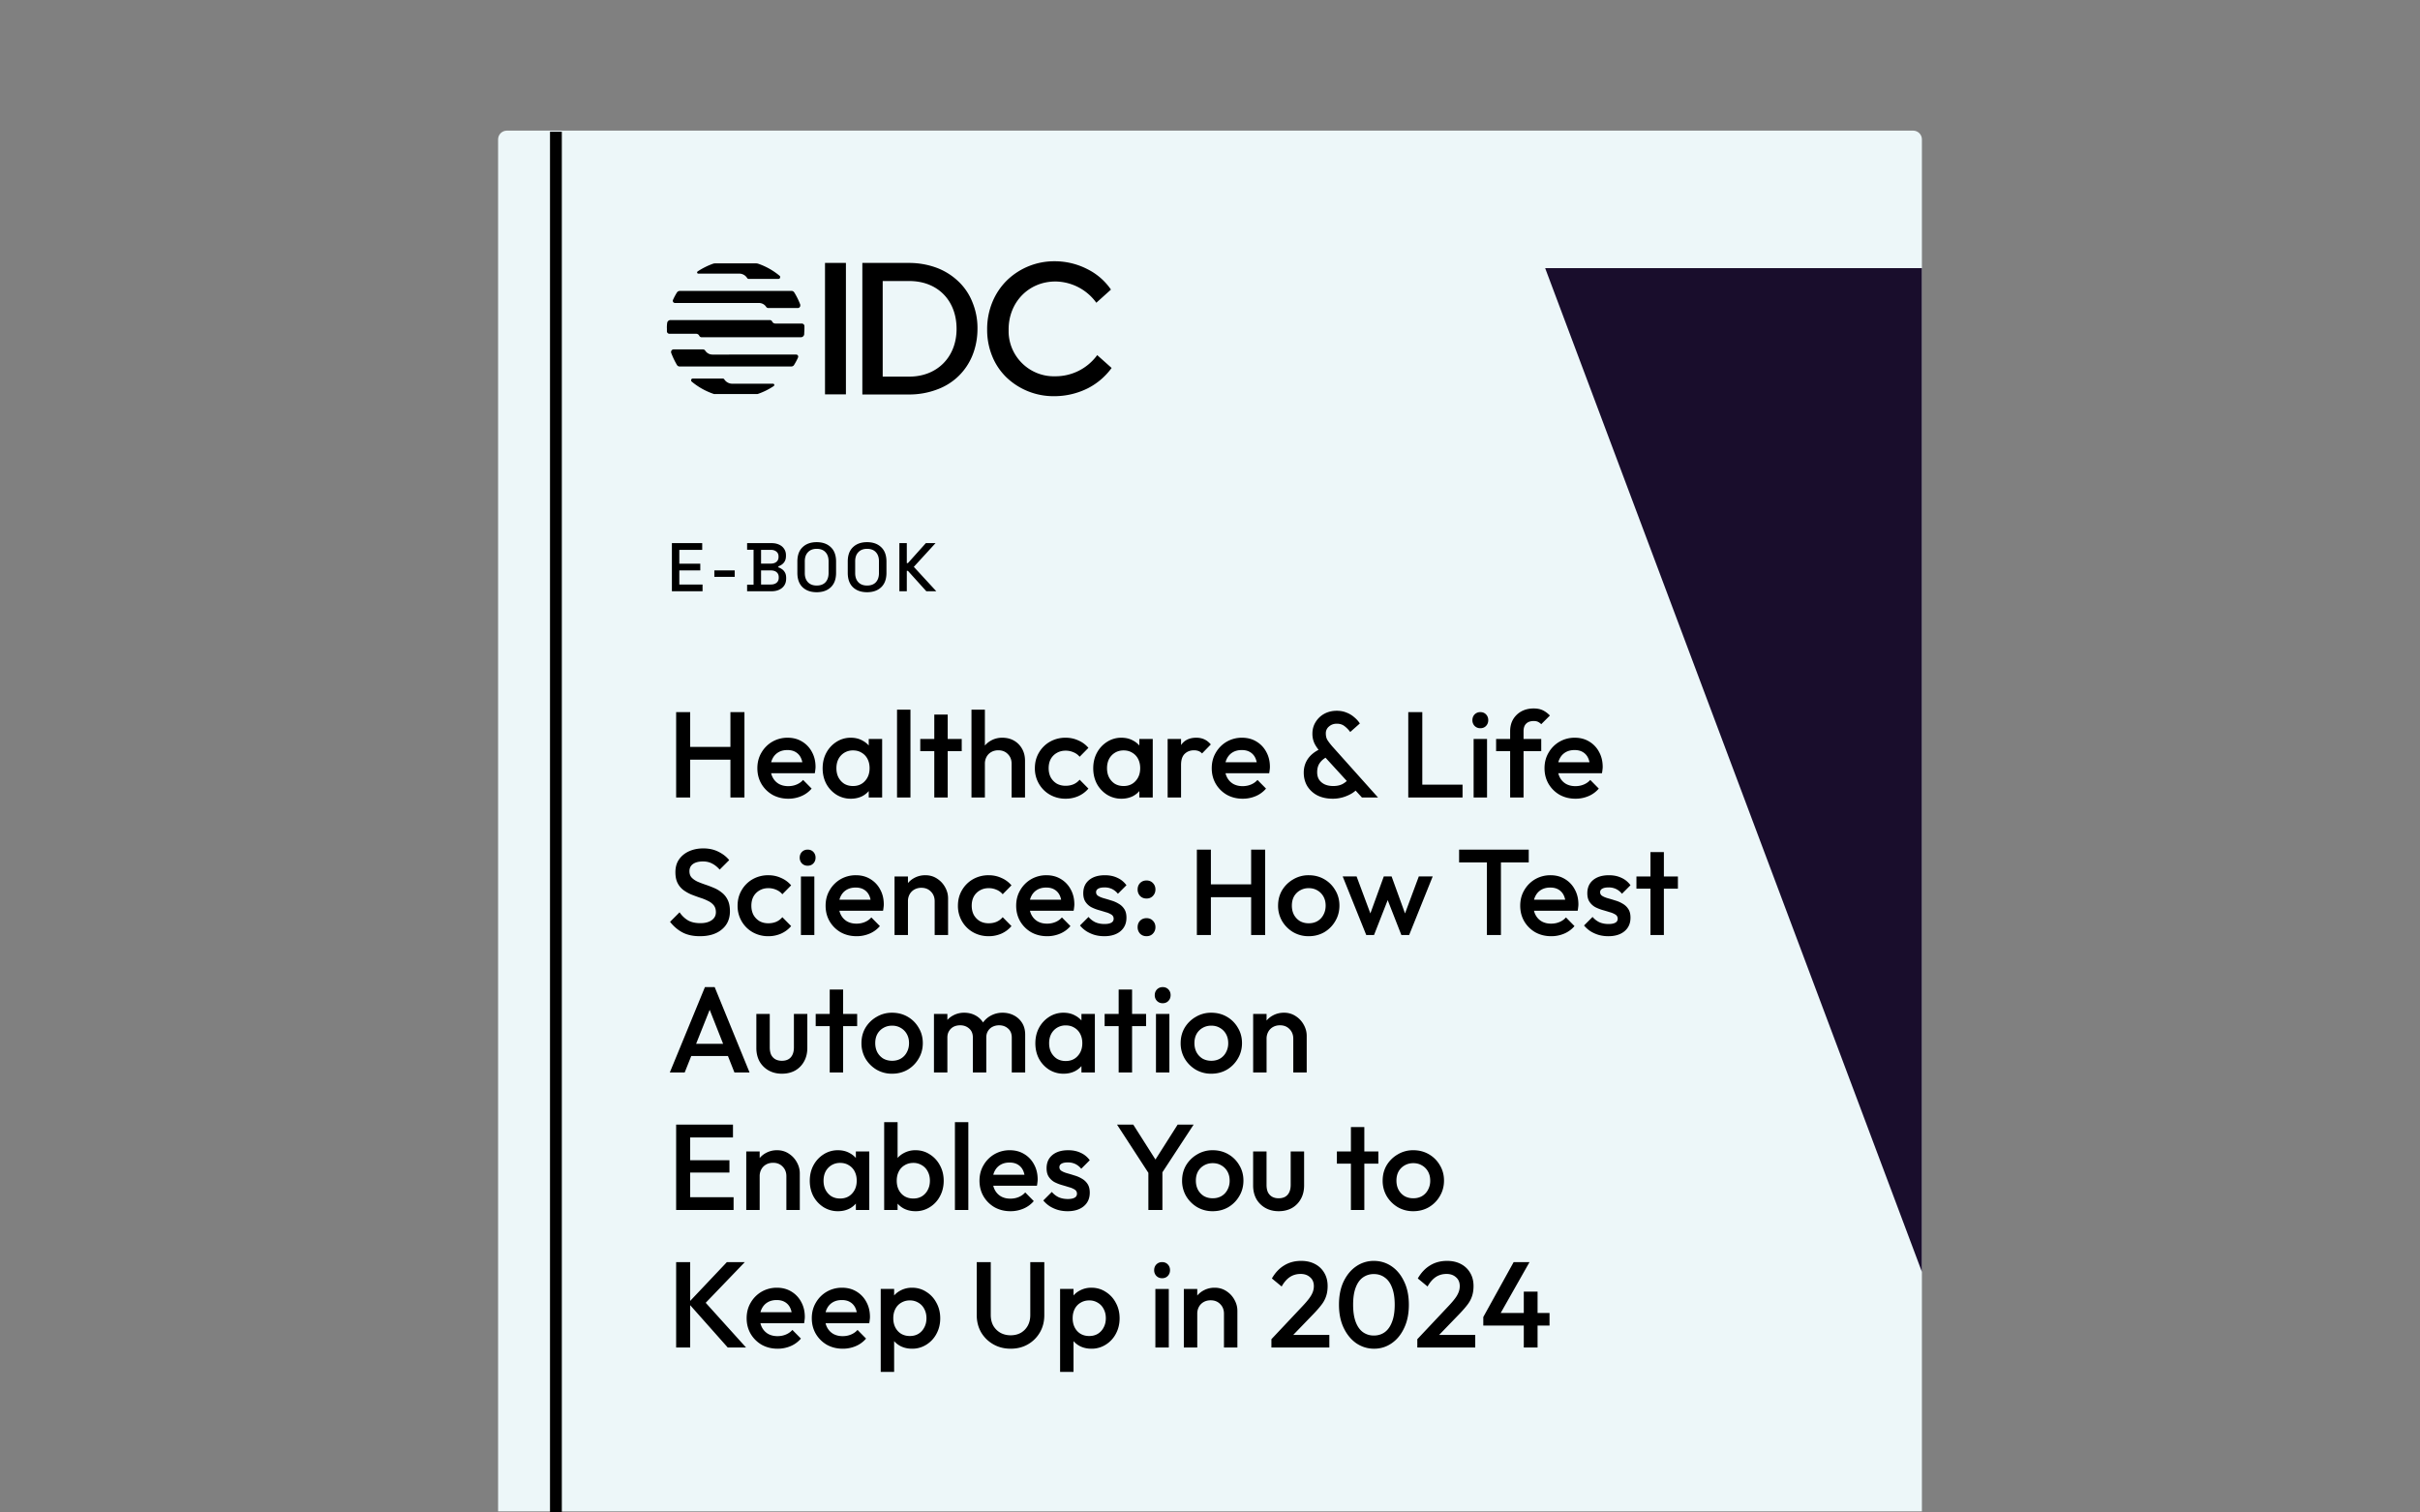 <svg xmlns="http://www.w3.org/2000/svg" width="352" height="220" fill="none" viewBox="0 0 352 220"><rect x="0" y="0" width="352" height="220" fill="#808080" stroke="none"/><path fill="#edf7f9" d="M73.74 19h204.53c.71 0 1.28.57 1.28 1.28v199.56H72.45V20.28c0-.71.57-1.28 1.28-1.28z"/><path fill="#000" d="M98.348 116v-12.418h2.04V116zm7.895 0v-12.418h2.04V116zm-6.493-5.499v-1.863h6.936v1.863zm14.918 5.676q-1.278 0-2.307-.567a4.45 4.45 0 0 1-1.614-1.597q-.585-1.011-.585-2.271 0-1.259.585-2.253a4.35 4.35 0 0 1 1.579-1.596 4.4 4.4 0 0 1 2.235-.586q1.188 0 2.093.55a3.84 3.84 0 0 1 1.437 1.508q.533.958.533 2.182 0 .213-.036.444a4 4 0 0 1-.071.479h-6.989v-1.597h5.978l-.727.639q-.036-.781-.302-1.313a1.9 1.9 0 0 0-.763-.816q-.479-.284-1.188-.284-.746 0-1.295.319a2.17 2.17 0 0 0-.852.905q-.302.568-.302 1.366t.32 1.402q.319.603.905.94.585.32 1.348.319.655 0 1.206-.23.568-.231.958-.675l1.242 1.26a4 4 0 0 1-1.508 1.1 4.8 4.8 0 0 1-1.88.372m9.086 0a3.9 3.9 0 0 1-2.094-.585 4.3 4.3 0 0 1-1.472-1.579q-.532-1.011-.532-2.253 0-1.26.532-2.253a4.25 4.25 0 0 1 1.472-1.596 3.8 3.8 0 0 1 2.094-.604q.976 0 1.72.426.763.408 1.207 1.136.443.726.443 1.649v2.448q0 .922-.443 1.65-.426.728-1.189 1.153-.763.408-1.738.408m.319-1.845q1.082 0 1.738-.727.675-.728.675-1.863 0-.763-.302-1.348a2.17 2.17 0 0 0-.852-.905q-.531-.337-1.259-.337a2.37 2.37 0 0 0-1.26.337 2.34 2.34 0 0 0-.851.905q-.302.585-.302 1.348t.302 1.349q.32.585.851.922.55.32 1.26.319m2.288 1.668v-2.288l.337-2.076-.337-2.058v-2.093h1.952V116zm4.117 0v-12.773h1.952V116zm5.419 0v-12.063h1.951V116zm-2.04-6.741v-1.774h6.031v1.774zM147.143 116v-4.914q0-.852-.55-1.401-.532-.55-1.384-.55-.569 0-1.011.248a1.76 1.76 0 0 0-.692.692 2.03 2.03 0 0 0-.249 1.011l-.762-.426q0-.975.425-1.721a3.07 3.07 0 0 1 1.171-1.188 3.3 3.3 0 0 1 1.703-.444q.959 0 1.703.426t1.171 1.189q.426.744.426 1.738V116zm-5.837 0v-12.773h1.951V116zm13.691.177a4.55 4.55 0 0 1-2.288-.585 4.3 4.3 0 0 1-1.597-1.597 4.4 4.4 0 0 1-.585-2.253q0-1.259.585-2.253a4.3 4.3 0 0 1 1.597-1.596 4.55 4.55 0 0 1 2.288-.586q.995 0 1.845.391.87.372 1.473 1.082l-1.277 1.295a2.27 2.27 0 0 0-.905-.657 2.8 2.8 0 0 0-1.136-.23q-.726 0-1.295.337a2.3 2.3 0 0 0-.869.887q-.301.567-.301 1.33 0 .746.301 1.331.32.567.869.905.569.32 1.295.319.621 0 1.136-.213.532-.23.905-.674l1.277 1.295q-.603.71-1.473 1.1a4.55 4.55 0 0 1-1.845.372m8.117 0a3.9 3.9 0 0 1-2.093-.585 4.3 4.3 0 0 1-1.473-1.579q-.531-1.011-.532-2.253 0-1.26.532-2.253a4.26 4.26 0 0 1 1.473-1.596 3.8 3.8 0 0 1 2.093-.604q.976 0 1.721.426.763.408 1.206 1.136.444.726.444 1.649v2.448q0 .922-.444 1.65-.426.728-1.188 1.153-.763.408-1.739.408m.32-1.845q1.081 0 1.738-.727.674-.728.674-1.863 0-.763-.301-1.348a2.17 2.17 0 0 0-.852-.905q-.533-.337-1.259-.337-.71 0-1.26.337a2.33 2.33 0 0 0-.852.905q-.301.585-.301 1.348t.301 1.349q.32.585.852.922.55.32 1.26.319m2.288 1.668v-2.288l.337-2.076-.337-2.058v-2.093h1.951V116zm4.117 0v-8.515h1.951V116zm1.951-4.737-.674-.337q0-1.614.71-2.607.727-1.012 2.182-1.012.639 0 1.153.231.514.23.958.745l-1.277 1.313a1.35 1.35 0 0 0-.515-.355 1.9 1.9 0 0 0-.656-.106q-.817 0-1.348.514-.533.514-.533 1.614m8.969 4.914q-1.277 0-2.306-.567a4.45 4.45 0 0 1-1.614-1.597q-.585-1.011-.586-2.271 0-1.259.586-2.253a4.34 4.34 0 0 1 1.579-1.596 4.4 4.4 0 0 1 2.235-.586q1.188 0 2.093.55a3.84 3.84 0 0 1 1.437 1.508q.532.958.532 2.182 0 .213-.035.444a5 5 0 0 1-.071.479h-6.99v-1.597h5.979l-.728.639q-.035-.781-.301-1.313a1.9 1.9 0 0 0-.763-.816q-.478-.284-1.189-.284-.744 0-1.295.319-.55.32-.851.905-.302.568-.302 1.366t.32 1.402q.32.603.904.94.586.32 1.349.319.656 0 1.206-.23.568-.231.958-.675l1.242 1.26a4 4 0 0 1-1.508 1.1 4.8 4.8 0 0 1-1.881.372m17.339-.177-5.89-6.44q-.656-.728-.993-1.383a3.3 3.3 0 0 1-.319-1.455q0-.94.461-1.685a3.33 3.33 0 0 1 1.259-1.207q.8-.443 1.828-.443.78 0 1.419.266.639.248 1.117.674.498.408.816.905l-1.401 1.242a4 4 0 0 0-.852-.87q-.443-.337-1.099-.337-.674 0-1.136.408a1.25 1.25 0 0 0-.461.994q0 .603.248.993.25.39.692.905L200.44 116zm-4.24.177q-1.276 0-2.235-.479a3.76 3.76 0 0 1-1.472-1.348q-.515-.869-.515-1.969 0-1.117.603-2.005.62-.887 1.81-1.437l.904 1.189q-.655.355-1.011.887-.354.515-.355 1.313 0 .638.284 1.082.302.444.834.692.532.23 1.224.23.905 0 1.49-.372.603-.372.905-.887l1.277 1.49a3.9 3.9 0 0 1-.958.834q-.585.355-1.295.568a5.2 5.2 0 0 1-1.49.212M204.84 116v-12.418h2.04V116zm1.402 0v-1.863h6.493V116zm8.103 0v-8.515h1.952V116zm.976-10.076q-.496 0-.834-.337a1.17 1.17 0 0 1-.319-.834q0-.496.319-.834.337-.337.834-.337.514 0 .834.337t.319.834q0 .497-.319.834-.32.337-.834.337M219.656 116v-9.633q0-.975.426-1.721a3.2 3.2 0 0 1 1.206-1.17q.781-.426 1.792-.426.78 0 1.331.266.549.266 1.029.763l-1.26 1.259a1.8 1.8 0 0 0-.461-.337q-.249-.124-.639-.124-.71 0-1.1.39-.372.373-.372 1.082V116zm-2.04-6.741v-1.774h6.564v1.774zm11.547 6.918q-1.277 0-2.306-.567a4.45 4.45 0 0 1-1.614-1.597q-.586-1.011-.586-2.271 0-1.259.586-2.253a4.34 4.34 0 0 1 1.579-1.596 4.4 4.4 0 0 1 2.235-.586q1.188 0 2.093.55a3.84 3.84 0 0 1 1.437 1.508q.532.958.532 2.182 0 .213-.035.444a5 5 0 0 1-.071.479h-6.99v-1.597h5.979l-.728.639q-.035-.781-.301-1.313a1.9 1.9 0 0 0-.763-.816q-.479-.284-1.189-.284-.744 0-1.295.319-.55.32-.851.905-.302.568-.302 1.366t.32 1.402q.318.603.904.94.586.32 1.349.319.656 0 1.206-.23.568-.231.958-.675l1.242 1.26a4 4 0 0 1-1.508 1.1 4.8 4.8 0 0 1-1.881.372m-127.355 20q-1.473 0-2.502-.532t-1.845-1.561l1.384-1.384q.514.745 1.224 1.171.71.408 1.81.408 1.027 0 1.632-.426.62-.425.62-1.17 0-.62-.319-1.012a2.4 2.4 0 0 0-.851-.638 7 7 0 0 0-1.153-.461 33 33 0 0 1-1.26-.462 5.8 5.8 0 0 1-1.153-.656 2.9 2.9 0 0 1-.834-1.011q-.32-.62-.32-1.579 0-1.1.533-1.863.55-.78 1.472-1.188t2.058-.408q1.225 0 2.182.479.976.479 1.579 1.224l-1.384 1.383q-.532-.602-1.117-.887-.568-.301-1.313-.301-.922 0-1.455.372-.514.373-.514 1.047 0 .567.319.922.32.337.834.586.532.23 1.153.443.639.213 1.26.479.638.267 1.153.692.532.408.851 1.065.32.656.32 1.649 0 1.668-1.189 2.644-1.171.975-3.175.975m9.948 0a4.55 4.55 0 0 1-2.288-.585 4.3 4.3 0 0 1-1.597-1.597 4.4 4.4 0 0 1-.585-2.253q0-1.258.585-2.253a4.3 4.3 0 0 1 1.597-1.596 4.55 4.55 0 0 1 2.288-.586q.994 0 1.845.391.87.372 1.473 1.082l-1.278 1.295a2.26 2.26 0 0 0-.904-.657 2.8 2.8 0 0 0-1.136-.23q-.727 0-1.295.337a2.3 2.3 0 0 0-.869.887q-.302.567-.302 1.33 0 .746.302 1.331.32.567.869.905.568.32 1.295.319.621 0 1.136-.213.532-.23.904-.674l1.278 1.295q-.604.71-1.473 1.1a4.6 4.6 0 0 1-1.845.372m4.742-.177v-8.515h1.952V136zm.976-10.076q-.496 0-.834-.337a1.17 1.17 0 0 1-.319-.834q0-.496.319-.834.337-.337.834-.337.514 0 .834.337t.319.834q0 .497-.319.834-.32.337-.834.337m7.12 10.253q-1.277 0-2.306-.567a4.45 4.45 0 0 1-1.614-1.597q-.586-1.011-.586-2.271 0-1.258.586-2.253a4.34 4.34 0 0 1 1.579-1.596 4.4 4.4 0 0 1 2.235-.586q1.188 0 2.093.55a3.84 3.84 0 0 1 1.437 1.508q.532.958.532 2.182 0 .213-.035.444a5 5 0 0 1-.071.479h-6.99v-1.597h5.979l-.728.639q-.035-.781-.301-1.313a1.9 1.9 0 0 0-.763-.816q-.479-.284-1.189-.284-.744 0-1.295.319-.55.32-.851.905-.302.568-.302 1.366t.32 1.402q.319.603.904.94.586.32 1.349.319.655 0 1.206-.23.567-.231.958-.675l1.242 1.26a4 4 0 0 1-1.508 1.1 4.8 4.8 0 0 1-1.881.372m11.357-.177v-4.914q0-.852-.55-1.401-.532-.55-1.384-.55a2.03 2.03 0 0 0-1.011.248 1.8 1.8 0 0 0-.692.692 2.04 2.04 0 0 0-.248 1.011l-.763-.426q0-.975.426-1.721a3.06 3.06 0 0 1 1.171-1.188 3.3 3.3 0 0 1 1.703-.444q.957 0 1.703.497.745.478 1.171 1.26.425.762.425 1.596V136zm-5.836 0v-8.515h1.951V136zm13.691.177q-1.26 0-2.288-.585a4.3 4.3 0 0 1-1.597-1.597 4.4 4.4 0 0 1-.585-2.253q0-1.258.585-2.253a4.3 4.3 0 0 1 1.597-1.596 4.55 4.55 0 0 1 2.288-.586q.993 0 1.845.391.869.372 1.472 1.082l-1.277 1.295a2.26 2.26 0 0 0-.905-.657 2.75 2.75 0 0 0-1.135-.23q-.728 0-1.295.337a2.3 2.3 0 0 0-.869.887q-.302.567-.302 1.33 0 .746.302 1.331.319.567.869.905.567.32 1.295.319.62 0 1.135-.213a2.4 2.4 0 0 0 .905-.674l1.277 1.295q-.603.71-1.472 1.1a4.6 4.6 0 0 1-1.845.372m8.507 0q-1.277 0-2.306-.567a4.45 4.45 0 0 1-1.614-1.597q-.586-1.011-.586-2.271 0-1.258.586-2.253a4.35 4.35 0 0 1 1.578-1.596 4.4 4.4 0 0 1 2.236-.586q1.188 0 2.093.55a3.84 3.84 0 0 1 1.437 1.508q.532.958.532 2.182 0 .213-.035.444a5 5 0 0 1-.071.479h-6.99v-1.597h5.978l-.727.639q-.036-.781-.301-1.313a1.9 1.9 0 0 0-.763-.816q-.48-.284-1.189-.284-.745 0-1.295.319a2.17 2.17 0 0 0-.851.905q-.302.568-.302 1.366t.319 1.402q.32.603.905.94.585.32 1.348.319.657 0 1.207-.23a2.5 2.5 0 0 0 .958-.675l1.241 1.26a4 4 0 0 1-1.508 1.1 4.8 4.8 0 0 1-1.88.372m8.306 0q-.71 0-1.366-.177a5 5 0 0 1-1.207-.532 4.2 4.2 0 0 1-.958-.852l1.242-1.242a3 3 0 0 0 1.011.781q.586.248 1.313.248.657 0 .993-.195a.62.62 0 0 0 .338-.567.68.68 0 0 0-.32-.604 2.9 2.9 0 0 0-.834-.354 30 30 0 0 0-1.064-.32 6 6 0 0 1-1.064-.425 2.4 2.4 0 0 1-.816-.763q-.32-.48-.32-1.242 0-.816.373-1.402.39-.585 1.082-.904.71-.32 1.685-.32 1.029 0 1.81.373.798.354 1.33 1.082l-1.242 1.242a2.5 2.5 0 0 0-.851-.692 2.5 2.5 0 0 0-1.1-.231q-.585 0-.905.178-.32.177-.319.514 0 .355.319.55.32.196.816.337.514.142 1.065.32.567.16 1.064.461.514.284.834.78.32.48.319 1.26 0 1.242-.869 1.969-.87.727-2.359.727m6.15 0q-.568 0-.94-.372a1.35 1.35 0 0 1-.355-.94q0-.568.355-.941.372-.372.94-.372.567 0 .922.372.373.373.373.941 0 .55-.373.94-.355.372-.922.372m0-5.481q-.568 0-.94-.373a1.35 1.35 0 0 1-.355-.94q0-.567.355-.94.372-.373.94-.373.567 0 .922.373.373.373.373.94 0 .55-.373.94-.355.373-.922.373M174.09 136v-12.418h2.04V136zm7.894 0v-12.418h2.04V136zm-6.493-5.499v-1.863h6.937v1.863zm14.865 5.676a4.4 4.4 0 0 1-2.253-.585 4.6 4.6 0 0 1-1.615-1.614 4.4 4.4 0 0 1-.585-2.253q0-1.242.585-2.236a4.5 4.5 0 0 1 1.615-1.578 4.3 4.3 0 0 1 2.253-.604q1.259 0 2.271.586 1.011.585 1.596 1.596.603.994.603 2.236t-.603 2.253a4.44 4.44 0 0 1-1.596 1.614q-1.012.585-2.271.585m0-1.88q.727 0 1.277-.319.568-.338.869-.923.32-.585.32-1.33t-.32-1.313a2.3 2.3 0 0 0-.869-.887q-.55-.337-1.277-.337a2.45 2.45 0 0 0-1.277.337 2.3 2.3 0 0 0-.87.887q-.301.567-.301 1.313 0 .744.301 1.33.32.585.87.923.567.32 1.277.319m8.369 1.703-3.424-8.515h2.022l2.307 6.191-.604.018 2.253-6.209h1.136l2.253 6.209-.603-.018 2.306-6.191h2.022L204.969 136h-1.135l-2.306-5.89h.638L199.86 136zm17.553 0v-12.063h2.04V136zm-4.045-10.555v-1.863h10.13v1.863zm13.396 10.732q-1.277 0-2.306-.567a4.45 4.45 0 0 1-1.614-1.597q-.586-1.011-.586-2.271 0-1.258.586-2.253a4.35 4.35 0 0 1 1.578-1.596 4.4 4.4 0 0 1 2.236-.586q1.188 0 2.093.55a3.84 3.84 0 0 1 1.437 1.508q.532.958.532 2.182 0 .213-.035.444a5 5 0 0 1-.071.479h-6.99v-1.597h5.979l-.728.639q-.035-.781-.301-1.313a1.9 1.9 0 0 0-.763-.816q-.48-.284-1.189-.284-.744 0-1.295.319-.55.32-.851.905-.302.568-.302 1.366t.319 1.402q.32.603.905.94.585.32 1.348.319.657 0 1.207-.23a2.5 2.5 0 0 0 .958-.675l1.241 1.26a4 4 0 0 1-1.507 1.1 4.8 4.8 0 0 1-1.881.372m8.306 0q-.71 0-1.366-.177a5 5 0 0 1-1.207-.532 4.2 4.2 0 0 1-.958-.852l1.242-1.242a3 3 0 0 0 1.011.781q.586.248 1.313.248.657 0 .994-.195a.62.62 0 0 0 .337-.567.68.68 0 0 0-.32-.604 2.9 2.9 0 0 0-.833-.354 31 31 0 0 0-1.065-.32 6 6 0 0 1-1.064-.425 2.4 2.4 0 0 1-.816-.763q-.32-.48-.32-1.242 0-.816.373-1.402.39-.585 1.082-.904.71-.32 1.685-.32 1.029 0 1.81.373.799.354 1.33 1.082l-1.241 1.242a2.5 2.5 0 0 0-.852-.692 2.5 2.5 0 0 0-1.1-.231q-.585 0-.905.178-.318.177-.319.514 0 .355.319.55.32.196.816.337.515.142 1.065.32.567.16 1.064.461.514.284.834.78.32.48.319 1.26 0 1.242-.869 1.969t-2.359.727m6.132-.177v-12.063h1.952V136zm-2.04-6.741v-1.774h6.032v1.774zM97.426 156l5.109-12.418h1.419L109.028 156h-2.2l-3.974-10.059h.745L99.59 156zm2.519-2.395v-1.774h6.581v1.774zm13.776 2.572q-1.082 0-1.933-.479a3.5 3.5 0 0 1-1.313-1.312q-.462-.851-.461-1.952v-4.949h1.951v4.861q0 .62.195 1.064.213.426.603.656.409.231.958.231.852 0 1.295-.497.462-.515.461-1.454v-4.861h1.952v4.949q0 1.118-.479 1.969a3.37 3.37 0 0 1-1.295 1.313q-.834.462-1.934.461m6.965-.177v-12.063h1.951V156zm-2.04-6.741v-1.774h6.031v1.774zm11.11 6.918a4.4 4.4 0 0 1-2.253-.585 4.6 4.6 0 0 1-1.615-1.614 4.4 4.4 0 0 1-.585-2.253q0-1.242.585-2.236a4.5 4.5 0 0 1 1.615-1.578 4.3 4.3 0 0 1 2.253-.604q1.259 0 2.27.586 1.012.585 1.597 1.596.603.994.603 2.236t-.603 2.253a4.44 4.44 0 0 1-1.597 1.614q-1.011.585-2.27.585m0-1.88q.727 0 1.277-.319a2.26 2.26 0 0 0 .869-.923q.32-.585.32-1.33t-.32-1.313a2.3 2.3 0 0 0-.869-.887q-.55-.337-1.277-.337-.71 0-1.278.337a2.3 2.3 0 0 0-.869.887q-.301.567-.301 1.313 0 .744.301 1.33.32.585.869.923.569.32 1.278.319m6.093 1.703v-8.515h1.951V156zm5.659 0v-5.074q0-.851-.532-1.312-.533-.48-1.313-.479-.532 0-.958.212a1.65 1.65 0 0 0-.656.621q-.249.391-.249.958l-.762-.425q0-.977.425-1.686a2.95 2.95 0 0 1 1.153-1.1 3.3 3.3 0 0 1 1.632-.408q.906 0 1.633.391.727.39 1.153 1.1.425.709.425 1.703V156zm5.659 0v-5.074q0-.851-.532-1.312-.533-.48-1.313-.479-.514 0-.94.212a1.6 1.6 0 0 0-.674.621q-.249.391-.249.958l-1.099-.425q.089-.977.567-1.686a3.3 3.3 0 0 1 1.224-1.1 3.5 3.5 0 0 1 1.668-.408q.923 0 1.667.391.745.39 1.189 1.1.443.709.443 1.703V156zm7.528.177a3.9 3.9 0 0 1-2.094-.585 4.3 4.3 0 0 1-1.472-1.579q-.532-1.011-.532-2.253 0-1.26.532-2.253a4.26 4.26 0 0 1 1.472-1.596 3.8 3.8 0 0 1 2.094-.604q.976 0 1.72.426.763.408 1.207 1.136.443.726.443 1.649v2.448q0 .923-.443 1.65-.426.728-1.189 1.153-.762.408-1.738.408m.319-1.845q1.082 0 1.738-.727.675-.728.675-1.863 0-.763-.302-1.348a2.17 2.17 0 0 0-.852-.905q-.531-.337-1.259-.337a2.37 2.37 0 0 0-1.26.337 2.34 2.34 0 0 0-.851.905q-.302.585-.302 1.348t.302 1.349q.32.585.851.922.55.32 1.26.319m2.288 1.668v-2.288l.337-2.076-.337-2.058v-2.093h1.952V156zm5.413 0v-12.063h1.951V156zm-2.041-6.741v-1.774h6.032v1.774zm7.468 6.741v-8.515h1.951V156zm.975-10.076q-.497 0-.833-.337a1.17 1.17 0 0 1-.32-.834q0-.497.32-.834.336-.337.833-.337.514 0 .834.337t.319.834-.319.834q-.32.337-.834.337m7.068 10.253a4.4 4.4 0 0 1-2.253-.585 4.6 4.6 0 0 1-1.615-1.614 4.4 4.4 0 0 1-.585-2.253q0-1.242.585-2.236a4.5 4.5 0 0 1 1.615-1.578 4.3 4.3 0 0 1 2.253-.604q1.259 0 2.27.586 1.011.585 1.597 1.596.603.994.603 2.236t-.603 2.253a4.44 4.44 0 0 1-1.597 1.614q-1.011.585-2.27.585m0-1.88q.726 0 1.277-.319a2.26 2.26 0 0 0 .869-.923 2.7 2.7 0 0 0 .319-1.33q0-.746-.319-1.313a2.3 2.3 0 0 0-.869-.887q-.55-.337-1.277-.337-.71 0-1.278.337a2.3 2.3 0 0 0-.869.887q-.302.567-.302 1.313 0 .744.302 1.33.32.585.869.923.569.32 1.278.319M188.114 156v-4.914q0-.852-.55-1.401-.532-.55-1.383-.55-.568 0-1.012.248a1.77 1.77 0 0 0-.691.692 2.03 2.03 0 0 0-.249 1.011l-.763-.426q0-.975.426-1.721a3.06 3.06 0 0 1 1.171-1.188 3.3 3.3 0 0 1 1.703-.444 3 3 0 0 1 1.703.497q.745.478 1.171 1.26.426.762.426 1.596V156zm-5.836 0v-8.515h1.951V156zm-83.93 20v-12.418h2.04V176zm1.402 0v-1.863h6.954V176zm0-5.446v-1.792h6.351v1.792zm0-5.109v-1.863h6.865v1.863zM114.382 176v-4.914q0-.852-.55-1.401-.532-.55-1.383-.55-.569 0-1.011.248a1.76 1.76 0 0 0-.692.692 2.03 2.03 0 0 0-.249 1.011l-.762-.426q0-.975.425-1.721a3.06 3.06 0 0 1 1.171-1.188 3.3 3.3 0 0 1 1.703-.444q.959 0 1.703.497.745.478 1.171 1.26.426.762.426 1.596V176zm-5.836 0v-8.515h1.951V176zm13.337.177a3.9 3.9 0 0 1-2.094-.585 4.3 4.3 0 0 1-1.472-1.579q-.532-1.011-.532-2.253 0-1.26.532-2.253a4.25 4.25 0 0 1 1.472-1.596 3.8 3.8 0 0 1 2.094-.604q.976 0 1.72.426.763.408 1.207 1.136.443.726.443 1.649v2.448q0 .923-.443 1.65-.426.728-1.189 1.153-.762.408-1.738.408m.319-1.845q1.082 0 1.738-.727.675-.728.675-1.863 0-.762-.302-1.348a2.17 2.17 0 0 0-.852-.905q-.531-.337-1.259-.337a2.37 2.37 0 0 0-1.26.337 2.34 2.34 0 0 0-.851.905q-.302.585-.302 1.348t.302 1.349q.32.585.851.922.55.32 1.26.319M124.49 176v-2.288l.337-2.076-.337-2.058v-2.093h1.952V176zm8.677.177q-.976 0-1.739-.408a3.2 3.2 0 0 1-1.206-1.153 3.2 3.2 0 0 1-.426-1.65v-2.448q0-.923.443-1.649a3.1 3.1 0 0 1 1.207-1.136 3.47 3.47 0 0 1 1.721-.426q1.152 0 2.075.604a4.1 4.1 0 0 1 1.473 1.596q.55.993.55 2.253 0 1.242-.55 2.253a4.1 4.1 0 0 1-1.473 1.579 3.8 3.8 0 0 1-2.075.585m-4.56-.177v-12.773h1.952v6.351l-.337 2.058.337 2.076V176zm4.24-1.668q.71 0 1.242-.319a2.3 2.3 0 0 0 .852-.922q.318-.586.319-1.349 0-.762-.319-1.348a2.17 2.17 0 0 0-.852-.905 2.3 2.3 0 0 0-1.242-.337q-.71 0-1.259.337a2.17 2.17 0 0 0-.852.905q-.301.585-.301 1.348t.301 1.349q.302.585.852.922.55.32 1.259.319m6.051 1.668v-12.773h1.951V176zm8.079.177q-1.277 0-2.306-.567a4.45 4.45 0 0 1-1.614-1.597q-.586-1.011-.586-2.271 0-1.258.586-2.253a4.34 4.34 0 0 1 1.579-1.596 4.4 4.4 0 0 1 2.235-.586q1.188 0 2.093.55a3.84 3.84 0 0 1 1.437 1.508q.532.958.532 2.182 0 .213-.035.444a5 5 0 0 1-.071.479h-6.99v-1.597h5.979l-.728.639q-.035-.781-.301-1.313a1.9 1.9 0 0 0-.763-.816q-.479-.284-1.189-.284-.744 0-1.295.319-.55.32-.851.905-.302.568-.302 1.366t.319 1.402q.32.603.905.94.585.32 1.348.319.657 0 1.207-.23.567-.231.958-.675l1.242 1.26a4 4 0 0 1-1.508 1.1 4.8 4.8 0 0 1-1.881.372m8.306 0q-.71 0-1.366-.177a5 5 0 0 1-1.207-.532 4.2 4.2 0 0 1-.958-.852l1.242-1.242a3 3 0 0 0 1.011.781q.586.248 1.313.248.657 0 .994-.195a.62.62 0 0 0 .337-.567.68.68 0 0 0-.32-.604 2.9 2.9 0 0 0-.833-.354 31 31 0 0 0-1.065-.32 6 6 0 0 1-1.064-.425 2.4 2.4 0 0 1-.816-.763q-.32-.48-.32-1.242 0-.816.373-1.402.39-.585 1.082-.904.71-.32 1.685-.32 1.029 0 1.81.373.799.354 1.33 1.082l-1.241 1.242a2.5 2.5 0 0 0-.852-.692 2.5 2.5 0 0 0-1.1-.231q-.585 0-.905.178-.319.177-.319.514 0 .355.319.55.32.196.816.337.514.142 1.065.32.567.16 1.064.461.514.284.834.78.32.48.319 1.26 0 1.242-.869 1.969t-2.359.727m12.037-5.144-4.843-7.451h2.36l3.778 5.943h-1.099l3.778-5.943h2.324l-4.878 7.451zm-.283 4.967v-6.244h2.04V176zm9.355.177a4.4 4.4 0 0 1-2.253-.585 4.6 4.6 0 0 1-1.614-1.614 4.4 4.4 0 0 1-.585-2.253q0-1.242.585-2.236a4.5 4.5 0 0 1 1.614-1.578 4.3 4.3 0 0 1 2.253-.604q1.26 0 2.271.586 1.01.585 1.597 1.596.603.994.603 2.236t-.603 2.253a4.45 4.45 0 0 1-1.597 1.614q-1.011.585-2.271.585m0-1.88q.728 0 1.278-.319a2.26 2.26 0 0 0 .869-.923 2.7 2.7 0 0 0 .319-1.33q0-.746-.319-1.313a2.3 2.3 0 0 0-.869-.887q-.55-.337-1.278-.337-.709 0-1.277.337a2.3 2.3 0 0 0-.869.887q-.302.567-.302 1.313 0 .744.302 1.33.32.585.869.923.568.32 1.277.319m9.589 1.88q-1.083 0-1.934-.479a3.5 3.5 0 0 1-1.313-1.312q-.46-.851-.461-1.952v-4.949h1.951v4.861q0 .62.195 1.064.213.426.604.656.408.231.958.231.85 0 1.295-.497.46-.515.461-1.454v-4.861h1.951v4.949q0 1.118-.479 1.969a3.36 3.36 0 0 1-1.295 1.313q-.834.462-1.933.461m10.516-.177v-12.063h1.951V176zm-2.04-6.741v-1.774h6.031v1.774zm11.109 6.918a4.4 4.4 0 0 1-2.253-.585 4.6 4.6 0 0 1-1.614-1.614 4.4 4.4 0 0 1-.585-2.253q0-1.242.585-2.236a4.5 4.5 0 0 1 1.614-1.578 4.3 4.3 0 0 1 2.253-.604q1.26 0 2.271.586 1.01.585 1.597 1.596.603.994.603 2.236t-.603 2.253a4.45 4.45 0 0 1-1.597 1.614q-1.011.585-2.271.585m0-1.88q.727 0 1.278-.319a2.26 2.26 0 0 0 .869-.923 2.7 2.7 0 0 0 .319-1.33q0-.746-.319-1.313a2.3 2.3 0 0 0-.869-.887q-.55-.337-1.278-.337-.709 0-1.277.337a2.3 2.3 0 0 0-.869.887q-.302.567-.302 1.313 0 .744.302 1.33.32.585.869.923.568.32 1.277.319M105.852 196l-5.747-6.475 5.623-5.943h2.608l-6.209 6.457v-1.117l6.386 7.078zm-7.504 0v-12.418h2.04V196zm14.76.177q-1.277 0-2.306-.567a4.45 4.45 0 0 1-1.614-1.597q-.585-1.011-.586-2.271 0-1.258.586-2.253a4.34 4.34 0 0 1 1.579-1.596 4.4 4.4 0 0 1 2.235-.586q1.188 0 2.093.55a3.84 3.84 0 0 1 1.437 1.508q.532.958.532 2.182 0 .213-.035.444a5 5 0 0 1-.071.479h-6.99v-1.597h5.979l-.728.639q-.035-.781-.301-1.313a1.9 1.9 0 0 0-.763-.816q-.479-.284-1.189-.284-.744 0-1.295.319-.55.32-.851.905-.302.568-.302 1.366t.32 1.402q.319.603.904.94.586.32 1.349.319.655 0 1.206-.23.567-.231.958-.675l1.242 1.26a4 4 0 0 1-1.508 1.1 4.8 4.8 0 0 1-1.881.372m9.477 0q-1.278 0-2.307-.567a4.45 4.45 0 0 1-1.614-1.597q-.585-1.011-.585-2.271 0-1.258.585-2.253a4.35 4.35 0 0 1 1.579-1.596 4.4 4.4 0 0 1 2.235-.586q1.189 0 2.094.55a3.84 3.84 0 0 1 1.437 1.508q.531.958.532 2.182 0 .213-.036.444a4 4 0 0 1-.071.479h-6.989v-1.597h5.978l-.727.639q-.036-.781-.302-1.313a1.9 1.9 0 0 0-.763-.816q-.478-.284-1.188-.284-.746 0-1.295.319a2.17 2.17 0 0 0-.852.905q-.301.568-.301 1.366t.319 1.402q.319.603.905.94.585.32 1.348.319.657 0 1.206-.23.568-.231.958-.675l1.242 1.26a4 4 0 0 1-1.508 1.1 4.8 4.8 0 0 1-1.88.372m10.079 0q-.976 0-1.738-.408a3.2 3.2 0 0 1-1.207-1.153 3.2 3.2 0 0 1-.425-1.65v-2.448q0-.923.443-1.649a3.1 3.1 0 0 1 1.206-1.136 3.5 3.5 0 0 1 1.721-.426q1.154 0 2.076.604.94.585 1.472 1.596.55.993.55 2.253 0 1.242-.55 2.253a4.1 4.1 0 0 1-1.472 1.579 3.8 3.8 0 0 1-2.076.585m-4.559 3.371v-12.063h1.951v2.288l-.337 2.076.337 2.058v5.641zm4.24-5.216q.71 0 1.242-.319.55-.337.851-.922.32-.586.32-1.349 0-.762-.32-1.348a2.18 2.18 0 0 0-.851-.905 2.3 2.3 0 0 0-1.242-.337 2.37 2.37 0 0 0-1.26.337q-.55.32-.851.905-.302.585-.302 1.348t.302 1.349q.302.585.851.922.55.32 1.26.319m14.658 1.845q-1.401 0-2.519-.638a4.8 4.8 0 0 1-1.774-1.739q-.639-1.118-.639-2.519v-7.699h2.04v7.681q0 .906.373 1.579.39.657 1.047 1.029.656.355 1.472.355.834 0 1.472-.355a2.7 2.7 0 0 0 1.012-1.029q.372-.674.372-1.561v-7.699h2.04v7.717q0 1.401-.638 2.501a4.7 4.7 0 0 1-1.739 1.739q-1.1.638-2.519.638m11.751 0q-.975 0-1.738-.408a3.2 3.2 0 0 1-1.206-1.153 3.2 3.2 0 0 1-.426-1.65v-2.448q0-.923.443-1.649a3.1 3.1 0 0 1 1.207-1.136 3.47 3.47 0 0 1 1.72-.426q1.153 0 2.076.604a4.07 4.07 0 0 1 1.472 1.596q.55.993.55 2.253 0 1.242-.55 2.253a4.1 4.1 0 0 1-1.472 1.579 3.8 3.8 0 0 1-2.076.585m-4.559 3.371v-12.063h1.952v2.288l-.337 2.076.337 2.058v5.641zm4.24-5.216q.71 0 1.242-.319.55-.337.851-.922.32-.586.32-1.349 0-.762-.32-1.348a2.17 2.17 0 0 0-.851-.905 2.3 2.3 0 0 0-1.242-.337q-.71 0-1.259.337a2.17 2.17 0 0 0-.852.905q-.301.585-.301 1.348t.301 1.349q.302.585.852.922.55.32 1.259.319m9.62 1.668v-8.515h1.951V196zm.976-10.076q-.497 0-.834-.337a1.17 1.17 0 0 1-.319-.834q0-.497.319-.834.337-.337.834-.337.514 0 .834.337t.319.834q0 .497-.319.834-.32.337-.834.337M178.032 196v-4.914q0-.852-.55-1.401-.532-.55-1.384-.55-.569 0-1.011.248a1.76 1.76 0 0 0-.692.692 2.03 2.03 0 0 0-.248 1.011l-.763-.426q0-.975.425-1.721a3.07 3.07 0 0 1 1.171-1.188 3.3 3.3 0 0 1 1.703-.444q.959 0 1.703.497.745.478 1.171 1.26.426.762.426 1.596V196zm-5.837 0v-8.515h1.952V196zm12.737-1.206 4.577-4.861q.568-.603.922-1.082t.515-.905a2.5 2.5 0 0 0 .16-.869q0-.834-.55-1.295-.532-.48-1.366-.479-.888 0-1.561.443-.675.444-1.207 1.384l-1.419-1.171q.727-1.26 1.792-1.898 1.064-.656 2.466-.656 1.152 0 2.022.461a3.3 3.3 0 0 1 1.348 1.295q.48.816.479 1.898 0 .78-.195 1.401a4.1 4.1 0 0 1-.621 1.225q-.444.603-1.224 1.419l-3.512 3.636zm0 1.206v-1.206l1.756-.621h6.671V196zm14.937.177q-1.4 0-2.572-.78-1.154-.798-1.845-2.235t-.692-3.389q0-1.951.674-3.37.693-1.437 1.845-2.218a4.46 4.46 0 0 1 2.555-.78q1.419 0 2.572.78 1.154.781 1.827 2.218.693 1.419.692 3.388 0 1.951-.692 3.388-.673 1.437-1.827 2.218-1.135.78-2.537.78m-.035-1.916q.922 0 1.597-.496.674-.497 1.046-1.49.39-.994.39-2.502 0-1.49-.39-2.483-.372-.994-1.064-1.473-.675-.496-1.579-.496a2.67 2.67 0 0 0-1.597.496q-.674.48-1.046 1.473-.373.975-.373 2.483t.373 2.502q.372.993 1.046 1.49a2.67 2.67 0 0 0 1.597.496m6.32.533 4.577-4.861q.568-.603.923-1.082a3.8 3.8 0 0 0 .514-.905q.16-.426.16-.869 0-.834-.55-1.295-.532-.48-1.366-.479-.888 0-1.561.443-.675.444-1.207 1.384l-1.419-1.171q.727-1.26 1.792-1.898 1.064-.656 2.466-.656 1.154 0 2.022.461a3.3 3.3 0 0 1 1.348 1.295q.48.816.479 1.898 0 .78-.195 1.401a4.1 4.1 0 0 1-.621 1.225q-.442.603-1.224 1.419l-3.512 3.636zm0 1.206v-1.206l1.756-.621h6.671V196zm9.598-4.435 4.417-7.983h2.306l-4.523 7.983zm0 1.242v-1.242l.869-.585h8.764v1.827zm5.89 3.193v-8.125h2.004V196zM123.043 38.246h-3.042v19.119h3.042zM139.448 40.977a9.3 9.3 0 0 0-3.124-1.995 11.5 11.5 0 0 0-4.056-.736h-6.836V57.38h6.836c1.391 0 2.764-.245 4.056-.736a8.8 8.8 0 0 0 3.124-1.963 8.8 8.8 0 0 0 2.012-3.025c.49-1.227.719-2.535.719-3.843a9.8 9.8 0 0 0-.719-3.811 8.4 8.4 0 0 0-2.012-3.026m-.311 6.87c0 4.088-2.829 6.934-6.869 6.934h-3.876V40.879h3.876c4.089 0 6.869 2.797 6.869 6.95zM159.58 51.64v.033a7.5 7.5 0 0 1-6.084 3.059c-3.631.114-6.673-2.748-6.787-6.379v-.441c0-3.958 2.927-6.967 6.804-6.967a7.45 7.45 0 0 1 5.953 3.09l2.126-1.913a9 9 0 0 0-3.369-2.944 10.4 10.4 0 0 0-4.792-1.177 9.87 9.87 0 0 0-6.935 2.748 9.5 9.5 0 0 0-2.126 3.14 10.3 10.3 0 0 0-.785 4.023 10.1 10.1 0 0 0 .769 3.974 8.95 8.95 0 0 0 2.093 3.058 9.9 9.9 0 0 0 6.902 2.683 10.9 10.9 0 0 0 4.906-1.162 9.8 9.8 0 0 0 3.435-2.943zM100.622 55.517c.948.785 2.028 1.39 3.189 1.782.049.017.114.033.163.017h6.101c.049 0 .114 0 .163-.017a10 10 0 0 0 2.306-1.145c.082-.065.115-.18.049-.261a.2.2 0 0 0-.163-.082h-5.937c-.458 0-.9-.245-1.145-.638a.28.28 0 0 0-.213-.114h-4.366a.25.25 0 0 0-.246.245c0 .082.033.147.099.213M113.393 40.11a9.9 9.9 0 0 0-3.108-1.75 1 1 0 0 0-.327-.049h-5.92c-.115 0-.229.017-.327.05a10.5 10.5 0 0 0-2.225 1.112c-.081.049-.114.163-.065.245.033.049.082.082.147.082h5.953c.475 0 .916.245 1.162.654.049.065.13.114.212.114h4.334c.147 0 .262-.114.246-.261.016-.082-.017-.148-.082-.197M117.008 47.421a.39.39 0 0 0-.376-.36h-3.86a.5.5 0 0 1-.457-.294.38.38 0 0 0-.344-.213H97.53a.486.486 0 0 0-.49.458c-.034.262-.05.523-.034.785v.393c0 .196.164.36.377.36h3.876c.196 0 .376.114.458.294a.38.38 0 0 0 .343.212h14.425a.486.486 0 0 0 .491-.457c0-.262.032-.524.032-.785zM110.384 44.068c.425 0 .834.213 1.063.573a.38.38 0 0 0 .327.163h4.269c.213 0 .376-.18.36-.376v-.114a10 10 0 0 0-.867-1.767c-.098-.147-.245-.245-.425-.229H98.919a.51.51 0 0 0-.457.23 8.5 8.5 0 0 0-.573 1.079c-.065.147 0 .343.147.408.05.017.082.033.131.033zM103.614 51.575a1.25 1.25 0 0 1-1.047-.589.4.4 0 0 0-.311-.163h-4.269a.37.37 0 0 0-.376.376c0 .05 0 .098.017.13.229.606.507 1.195.834 1.75a.47.47 0 0 0 .425.23h16.191c.18 0 .344-.082.426-.23.212-.343.408-.702.572-1.079.065-.163 0-.343-.164-.408-.032-.017-.081-.017-.114-.017zM81.72 19.16H80V220h1.72z"/><path fill="#190d2c" d="m224.75 39 54.8 146V39z"/><path fill="#000" d="M97.73 86v-7h4.41v.98h-3.33v2.01h3.05v.98h-3.05v2.05h3.38V86zm6.176-2.09v-.94h2.96v.94zM108.67 86v-.96h.94v-5.08h-.94V79h3.55q.63 0 1.1.22.47.21.73.61.27.39.27.93v.1q0 .48-.18.79a1.4 1.4 0 0 1-.44.48 1.8 1.8 0 0 1-.48.24v.16q.23.06.49.24.27.17.45.48.19.31.19.81v.1q0 .58-.27.99t-.75.63q-.47.22-1.09.22zm2.03-.98h1.41q.54 0 .85-.26t.31-.72v-.09q0-.46-.31-.72-.3-.26-.85-.26h-1.41zm0-3.04h1.41q.51 0 .82-.25.31-.26.31-.7v-.1q0-.44-.31-.69-.3-.26-.82-.26h-1.41zm8.091 4.16q-1.29 0-2.05-.72-.76-.73-.76-2.1v-1.64q0-1.37.76-2.09.76-.73 2.05-.73t2.05.73q.77.72.77 2.09v1.64q0 1.37-.77 2.1-.76.72-2.05.72m0-.97q.83 0 1.28-.48.45-.49.45-1.33v-1.72q0-.84-.45-1.32-.45-.49-1.28-.49-.81 0-1.27.49-.46.48-.46 1.32v1.72q0 .84.46 1.33.46.48 1.27.48m7.328.97q-1.29 0-2.05-.72-.76-.73-.76-2.1v-1.64q0-1.37.76-2.09.76-.73 2.05-.73t2.05.73q.77.72.77 2.09v1.64q0 1.37-.77 2.1-.76.72-2.05.72m0-.97q.83 0 1.28-.48.45-.49.45-1.33v-1.72q0-.84-.45-1.32-.45-.49-1.28-.49-.81 0-1.27.49-.46.48-.46 1.32v1.72q0 .84.46 1.33.46.48 1.27.48m4.699.83v-7h1.08v2.91h.16l2.61-2.91h1.41l-3.16 3.45 3.27 3.55h-1.45l-2.68-2.97h-.16V86z"/></svg>